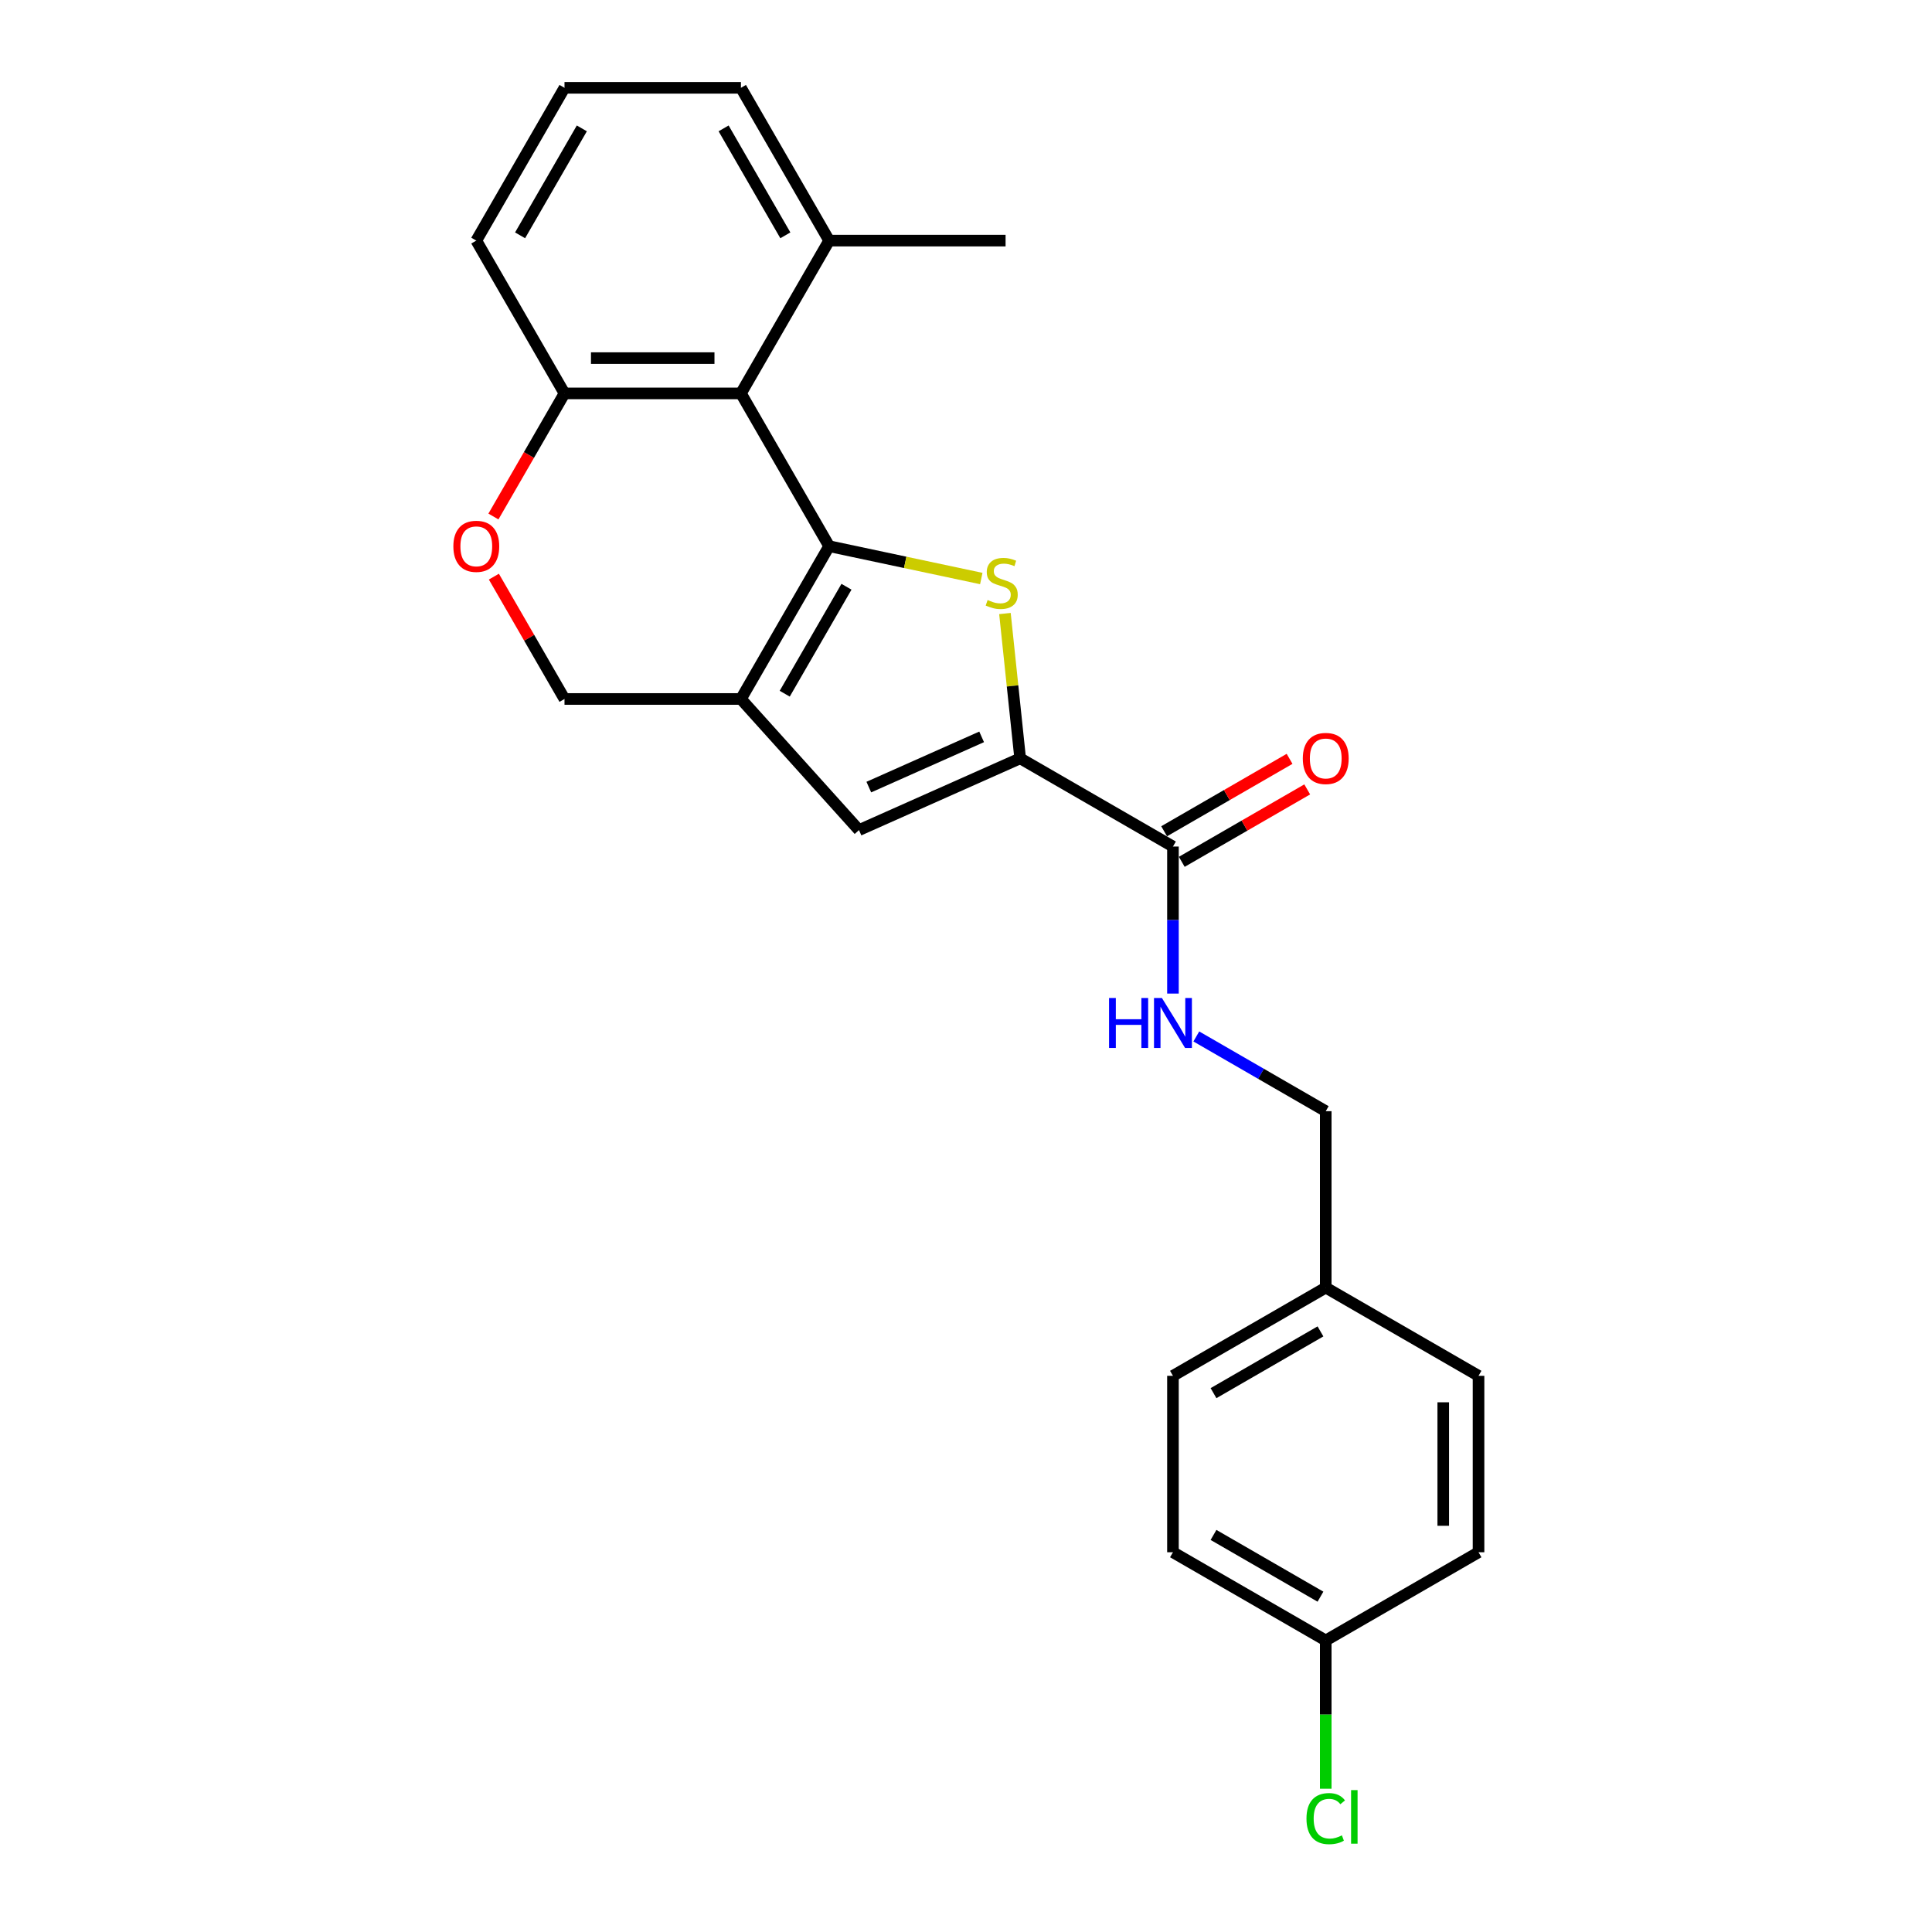 <?xml version='1.0' encoding='iso-8859-1'?>
<svg version='1.1' baseProfile='full'
              xmlns='http://www.w3.org/2000/svg'
                      xmlns:rdkit='http://www.rdkit.org/xml'
                      xmlns:xlink='http://www.w3.org/1999/xlink'
                  xml:space='preserve'
width='1000px' height='1000px' viewBox='0 0 1000 1000'>
<!-- END OF HEADER -->
<rect style='opacity:1.0;fill:#FFFFFF;stroke:none' width='1000' height='1000' x='0' y='0'> </rect>
<path class='bond-0' d='M 429.166,282.707 L 468.54,291.076' style='fill:none;fill-rule:evenodd;stroke:#000000;stroke-width:6px;stroke-linecap:butt;stroke-linejoin:miter;stroke-opacity:1' />
<path class='bond-0' d='M 468.54,291.076 L 507.914,299.445' style='fill:none;fill-rule:evenodd;stroke:#CCCC00;stroke-width:6px;stroke-linecap:butt;stroke-linejoin:miter;stroke-opacity:1' />
<path class='bond-1' d='M 429.166,282.707 L 383.507,361.791' style='fill:none;fill-rule:evenodd;stroke:#000000;stroke-width:6px;stroke-linecap:butt;stroke-linejoin:miter;stroke-opacity:1' />
<path class='bond-1' d='M 438.134,303.701 L 406.172,359.06' style='fill:none;fill-rule:evenodd;stroke:#000000;stroke-width:6px;stroke-linecap:butt;stroke-linejoin:miter;stroke-opacity:1' />
<path class='bond-3' d='M 429.166,282.707 L 383.507,203.623' style='fill:none;fill-rule:evenodd;stroke:#000000;stroke-width:6px;stroke-linecap:butt;stroke-linejoin:miter;stroke-opacity:1' />
<path class='bond-2' d='M 520.157,317.564 L 524.096,355.038' style='fill:none;fill-rule:evenodd;stroke:#CCCC00;stroke-width:6px;stroke-linecap:butt;stroke-linejoin:miter;stroke-opacity:1' />
<path class='bond-2' d='M 524.096,355.038 L 528.034,392.511' style='fill:none;fill-rule:evenodd;stroke:#000000;stroke-width:6px;stroke-linecap:butt;stroke-linejoin:miter;stroke-opacity:1' />
<path class='bond-4' d='M 383.507,361.791 L 444.611,429.654' style='fill:none;fill-rule:evenodd;stroke:#000000;stroke-width:6px;stroke-linecap:butt;stroke-linejoin:miter;stroke-opacity:1' />
<path class='bond-8' d='M 383.507,361.791 L 292.188,361.791' style='fill:none;fill-rule:evenodd;stroke:#000000;stroke-width:6px;stroke-linecap:butt;stroke-linejoin:miter;stroke-opacity:1' />
<path class='bond-5' d='M 528.034,392.511 L 607.118,438.17' style='fill:none;fill-rule:evenodd;stroke:#000000;stroke-width:6px;stroke-linecap:butt;stroke-linejoin:miter;stroke-opacity:1' />
<path class='bond-25' d='M 528.034,392.511 L 444.611,429.654' style='fill:none;fill-rule:evenodd;stroke:#000000;stroke-width:6px;stroke-linecap:butt;stroke-linejoin:miter;stroke-opacity:1' />
<path class='bond-25' d='M 508.092,381.398 L 449.696,407.398' style='fill:none;fill-rule:evenodd;stroke:#000000;stroke-width:6px;stroke-linecap:butt;stroke-linejoin:miter;stroke-opacity:1' />
<path class='bond-7' d='M 383.507,203.623 L 292.188,203.623' style='fill:none;fill-rule:evenodd;stroke:#000000;stroke-width:6px;stroke-linecap:butt;stroke-linejoin:miter;stroke-opacity:1' />
<path class='bond-7' d='M 369.809,185.359 L 305.886,185.359' style='fill:none;fill-rule:evenodd;stroke:#000000;stroke-width:6px;stroke-linecap:butt;stroke-linejoin:miter;stroke-opacity:1' />
<path class='bond-10' d='M 383.507,203.623 L 429.166,124.539' style='fill:none;fill-rule:evenodd;stroke:#000000;stroke-width:6px;stroke-linecap:butt;stroke-linejoin:miter;stroke-opacity:1' />
<path class='bond-9' d='M 607.118,438.17 L 607.118,476.223' style='fill:none;fill-rule:evenodd;stroke:#000000;stroke-width:6px;stroke-linecap:butt;stroke-linejoin:miter;stroke-opacity:1' />
<path class='bond-9' d='M 607.118,476.223 L 607.118,514.275' style='fill:none;fill-rule:evenodd;stroke:#0000FF;stroke-width:6px;stroke-linecap:butt;stroke-linejoin:miter;stroke-opacity:1' />
<path class='bond-11' d='M 611.684,446.079 L 644.149,427.335' style='fill:none;fill-rule:evenodd;stroke:#000000;stroke-width:6px;stroke-linecap:butt;stroke-linejoin:miter;stroke-opacity:1' />
<path class='bond-11' d='M 644.149,427.335 L 676.614,408.591' style='fill:none;fill-rule:evenodd;stroke:#FF0000;stroke-width:6px;stroke-linecap:butt;stroke-linejoin:miter;stroke-opacity:1' />
<path class='bond-11' d='M 602.552,430.262 L 635.017,411.518' style='fill:none;fill-rule:evenodd;stroke:#000000;stroke-width:6px;stroke-linecap:butt;stroke-linejoin:miter;stroke-opacity:1' />
<path class='bond-11' d='M 635.017,411.518 L 667.482,392.775' style='fill:none;fill-rule:evenodd;stroke:#FF0000;stroke-width:6px;stroke-linecap:butt;stroke-linejoin:miter;stroke-opacity:1' />
<path class='bond-6' d='M 255.397,267.347 L 273.793,235.485' style='fill:none;fill-rule:evenodd;stroke:#FF0000;stroke-width:6px;stroke-linecap:butt;stroke-linejoin:miter;stroke-opacity:1' />
<path class='bond-6' d='M 273.793,235.485 L 292.188,203.623' style='fill:none;fill-rule:evenodd;stroke:#000000;stroke-width:6px;stroke-linecap:butt;stroke-linejoin:miter;stroke-opacity:1' />
<path class='bond-24' d='M 255.629,298.468 L 273.909,330.13' style='fill:none;fill-rule:evenodd;stroke:#FF0000;stroke-width:6px;stroke-linecap:butt;stroke-linejoin:miter;stroke-opacity:1' />
<path class='bond-24' d='M 273.909,330.13 L 292.188,361.791' style='fill:none;fill-rule:evenodd;stroke:#000000;stroke-width:6px;stroke-linecap:butt;stroke-linejoin:miter;stroke-opacity:1' />
<path class='bond-21' d='M 292.188,203.623 L 246.529,124.539' style='fill:none;fill-rule:evenodd;stroke:#000000;stroke-width:6px;stroke-linecap:butt;stroke-linejoin:miter;stroke-opacity:1' />
<path class='bond-12' d='M 619.209,536.469 L 652.706,555.809' style='fill:none;fill-rule:evenodd;stroke:#0000FF;stroke-width:6px;stroke-linecap:butt;stroke-linejoin:miter;stroke-opacity:1' />
<path class='bond-12' d='M 652.706,555.809 L 686.202,575.148' style='fill:none;fill-rule:evenodd;stroke:#000000;stroke-width:6px;stroke-linecap:butt;stroke-linejoin:miter;stroke-opacity:1' />
<path class='bond-22' d='M 429.166,124.539 L 383.507,45.455' style='fill:none;fill-rule:evenodd;stroke:#000000;stroke-width:6px;stroke-linecap:butt;stroke-linejoin:miter;stroke-opacity:1' />
<path class='bond-22' d='M 406.5,121.808 L 374.539,66.449' style='fill:none;fill-rule:evenodd;stroke:#000000;stroke-width:6px;stroke-linecap:butt;stroke-linejoin:miter;stroke-opacity:1' />
<path class='bond-23' d='M 429.166,124.539 L 520.484,124.539' style='fill:none;fill-rule:evenodd;stroke:#000000;stroke-width:6px;stroke-linecap:butt;stroke-linejoin:miter;stroke-opacity:1' />
<path class='bond-14' d='M 686.202,575.148 L 686.202,666.466' style='fill:none;fill-rule:evenodd;stroke:#000000;stroke-width:6px;stroke-linecap:butt;stroke-linejoin:miter;stroke-opacity:1' />
<path class='bond-13' d='M 686.202,849.103 L 607.118,803.444' style='fill:none;fill-rule:evenodd;stroke:#000000;stroke-width:6px;stroke-linecap:butt;stroke-linejoin:miter;stroke-opacity:1' />
<path class='bond-13' d='M 683.471,826.437 L 628.113,794.476' style='fill:none;fill-rule:evenodd;stroke:#000000;stroke-width:6px;stroke-linecap:butt;stroke-linejoin:miter;stroke-opacity:1' />
<path class='bond-15' d='M 686.202,849.103 L 686.202,887.475' style='fill:none;fill-rule:evenodd;stroke:#000000;stroke-width:6px;stroke-linecap:butt;stroke-linejoin:miter;stroke-opacity:1' />
<path class='bond-15' d='M 686.202,887.475 L 686.202,925.847' style='fill:none;fill-rule:evenodd;stroke:#00CC00;stroke-width:6px;stroke-linecap:butt;stroke-linejoin:miter;stroke-opacity:1' />
<path class='bond-27' d='M 686.202,849.103 L 765.286,803.444' style='fill:none;fill-rule:evenodd;stroke:#000000;stroke-width:6px;stroke-linecap:butt;stroke-linejoin:miter;stroke-opacity:1' />
<path class='bond-18' d='M 686.202,666.466 L 765.286,712.126' style='fill:none;fill-rule:evenodd;stroke:#000000;stroke-width:6px;stroke-linecap:butt;stroke-linejoin:miter;stroke-opacity:1' />
<path class='bond-19' d='M 686.202,666.466 L 607.118,712.126' style='fill:none;fill-rule:evenodd;stroke:#000000;stroke-width:6px;stroke-linecap:butt;stroke-linejoin:miter;stroke-opacity:1' />
<path class='bond-19' d='M 683.471,689.132 L 628.113,721.093' style='fill:none;fill-rule:evenodd;stroke:#000000;stroke-width:6px;stroke-linecap:butt;stroke-linejoin:miter;stroke-opacity:1' />
<path class='bond-16' d='M 765.286,803.444 L 765.286,712.126' style='fill:none;fill-rule:evenodd;stroke:#000000;stroke-width:6px;stroke-linecap:butt;stroke-linejoin:miter;stroke-opacity:1' />
<path class='bond-16' d='M 747.023,789.746 L 747.023,725.823' style='fill:none;fill-rule:evenodd;stroke:#000000;stroke-width:6px;stroke-linecap:butt;stroke-linejoin:miter;stroke-opacity:1' />
<path class='bond-17' d='M 607.118,803.444 L 607.118,712.126' style='fill:none;fill-rule:evenodd;stroke:#000000;stroke-width:6px;stroke-linecap:butt;stroke-linejoin:miter;stroke-opacity:1' />
<path class='bond-20' d='M 292.188,45.455 L 383.507,45.455' style='fill:none;fill-rule:evenodd;stroke:#000000;stroke-width:6px;stroke-linecap:butt;stroke-linejoin:miter;stroke-opacity:1' />
<path class='bond-26' d='M 292.188,45.455 L 246.529,124.539' style='fill:none;fill-rule:evenodd;stroke:#000000;stroke-width:6px;stroke-linecap:butt;stroke-linejoin:miter;stroke-opacity:1' />
<path class='bond-26' d='M 301.156,66.449 L 269.195,121.808' style='fill:none;fill-rule:evenodd;stroke:#000000;stroke-width:6px;stroke-linecap:butt;stroke-linejoin:miter;stroke-opacity:1' />
<path  class='atom-1' d='M 511.183 310.569
Q 511.476 310.679, 512.681 311.19
Q 513.886 311.701, 515.201 312.03
Q 516.553 312.322, 517.868 312.322
Q 520.315 312.322, 521.74 311.153
Q 523.164 309.948, 523.164 307.866
Q 523.164 306.441, 522.434 305.565
Q 521.74 304.688, 520.644 304.213
Q 519.548 303.738, 517.722 303.191
Q 515.42 302.497, 514.032 301.839
Q 512.681 301.182, 511.695 299.793
Q 510.745 298.405, 510.745 296.068
Q 510.745 292.817, 512.937 290.808
Q 515.165 288.799, 519.548 288.799
Q 522.543 288.799, 525.94 290.223
L 525.1 293.036
Q 521.995 291.757, 519.658 291.757
Q 517.137 291.757, 515.749 292.817
Q 514.361 293.84, 514.398 295.629
Q 514.398 297.017, 515.092 297.858
Q 515.822 298.698, 516.845 299.173
Q 517.904 299.647, 519.658 300.195
Q 521.995 300.926, 523.383 301.656
Q 524.771 302.387, 525.758 303.885
Q 526.78 305.346, 526.78 307.866
Q 526.78 311.446, 524.37 313.382
Q 521.995 315.281, 518.014 315.281
Q 515.713 315.281, 513.959 314.77
Q 512.243 314.295, 510.197 313.455
L 511.183 310.569
' fill='#CCCC00'/>
<path  class='atom-7' d='M 234.658 282.78
Q 234.658 276.57, 237.726 273.1
Q 240.794 269.63, 246.529 269.63
Q 252.264 269.63, 255.332 273.1
Q 258.4 276.57, 258.4 282.78
Q 258.4 289.063, 255.296 292.642
Q 252.191 296.185, 246.529 296.185
Q 240.831 296.185, 237.726 292.642
Q 234.658 289.099, 234.658 282.78
M 246.529 293.263
Q 250.474 293.263, 252.593 290.633
Q 254.748 287.967, 254.748 282.78
Q 254.748 277.702, 252.593 275.146
Q 250.474 272.552, 246.529 272.552
Q 242.584 272.552, 240.429 275.109
Q 238.31 277.666, 238.31 282.78
Q 238.31 288.003, 240.429 290.633
Q 242.584 293.263, 246.529 293.263
' fill='#FF0000'/>
<path  class='atom-10' d='M 574.043 516.558
L 577.549 516.558
L 577.549 527.553
L 590.772 527.553
L 590.772 516.558
L 594.279 516.558
L 594.279 542.419
L 590.772 542.419
L 590.772 530.475
L 577.549 530.475
L 577.549 542.419
L 574.043 542.419
L 574.043 516.558
' fill='#0000FF'/>
<path  class='atom-10' d='M 601.402 516.558
L 609.876 530.256
Q 610.716 531.607, 612.068 534.055
Q 613.419 536.502, 613.492 536.648
L 613.492 516.558
L 616.926 516.558
L 616.926 542.419
L 613.383 542.419
L 604.287 527.443
Q 603.228 525.69, 602.096 523.681
Q 601 521.672, 600.671 521.051
L 600.671 542.419
L 597.311 542.419
L 597.311 516.558
L 601.402 516.558
' fill='#0000FF'/>
<path  class='atom-12' d='M 674.331 392.584
Q 674.331 386.374, 677.399 382.904
Q 680.467 379.434, 686.202 379.434
Q 691.937 379.434, 695.005 382.904
Q 698.074 386.374, 698.074 392.584
Q 698.074 398.867, 694.969 402.447
Q 691.864 405.99, 686.202 405.99
Q 680.504 405.99, 677.399 402.447
Q 674.331 398.903, 674.331 392.584
M 686.202 403.067
Q 690.147 403.067, 692.266 400.438
Q 694.421 397.771, 694.421 392.584
Q 694.421 387.507, 692.266 384.95
Q 690.147 382.356, 686.202 382.356
Q 682.257 382.356, 680.102 384.913
Q 677.984 387.47, 677.984 392.584
Q 677.984 397.808, 680.102 400.438
Q 682.257 403.067, 686.202 403.067
' fill='#FF0000'/>
<path  class='atom-16' d='M 676.23 941.316
Q 676.23 934.888, 679.226 931.527
Q 682.257 928.13, 687.992 928.13
Q 693.325 928.13, 696.174 931.892
L 693.763 933.865
Q 691.681 931.125, 687.992 931.125
Q 684.084 931.125, 682.002 933.755
Q 679.956 936.349, 679.956 941.316
Q 679.956 946.43, 682.075 949.06
Q 684.23 951.69, 688.394 951.69
Q 691.243 951.69, 694.567 949.973
L 695.59 952.713
Q 694.238 953.59, 692.193 954.101
Q 690.147 954.612, 687.883 954.612
Q 682.257 954.612, 679.226 951.179
Q 676.23 947.745, 676.23 941.316
' fill='#00CC00'/>
<path  class='atom-16' d='M 699.316 926.559
L 702.676 926.559
L 702.676 954.284
L 699.316 954.284
L 699.316 926.559
' fill='#00CC00'/>
</svg>
